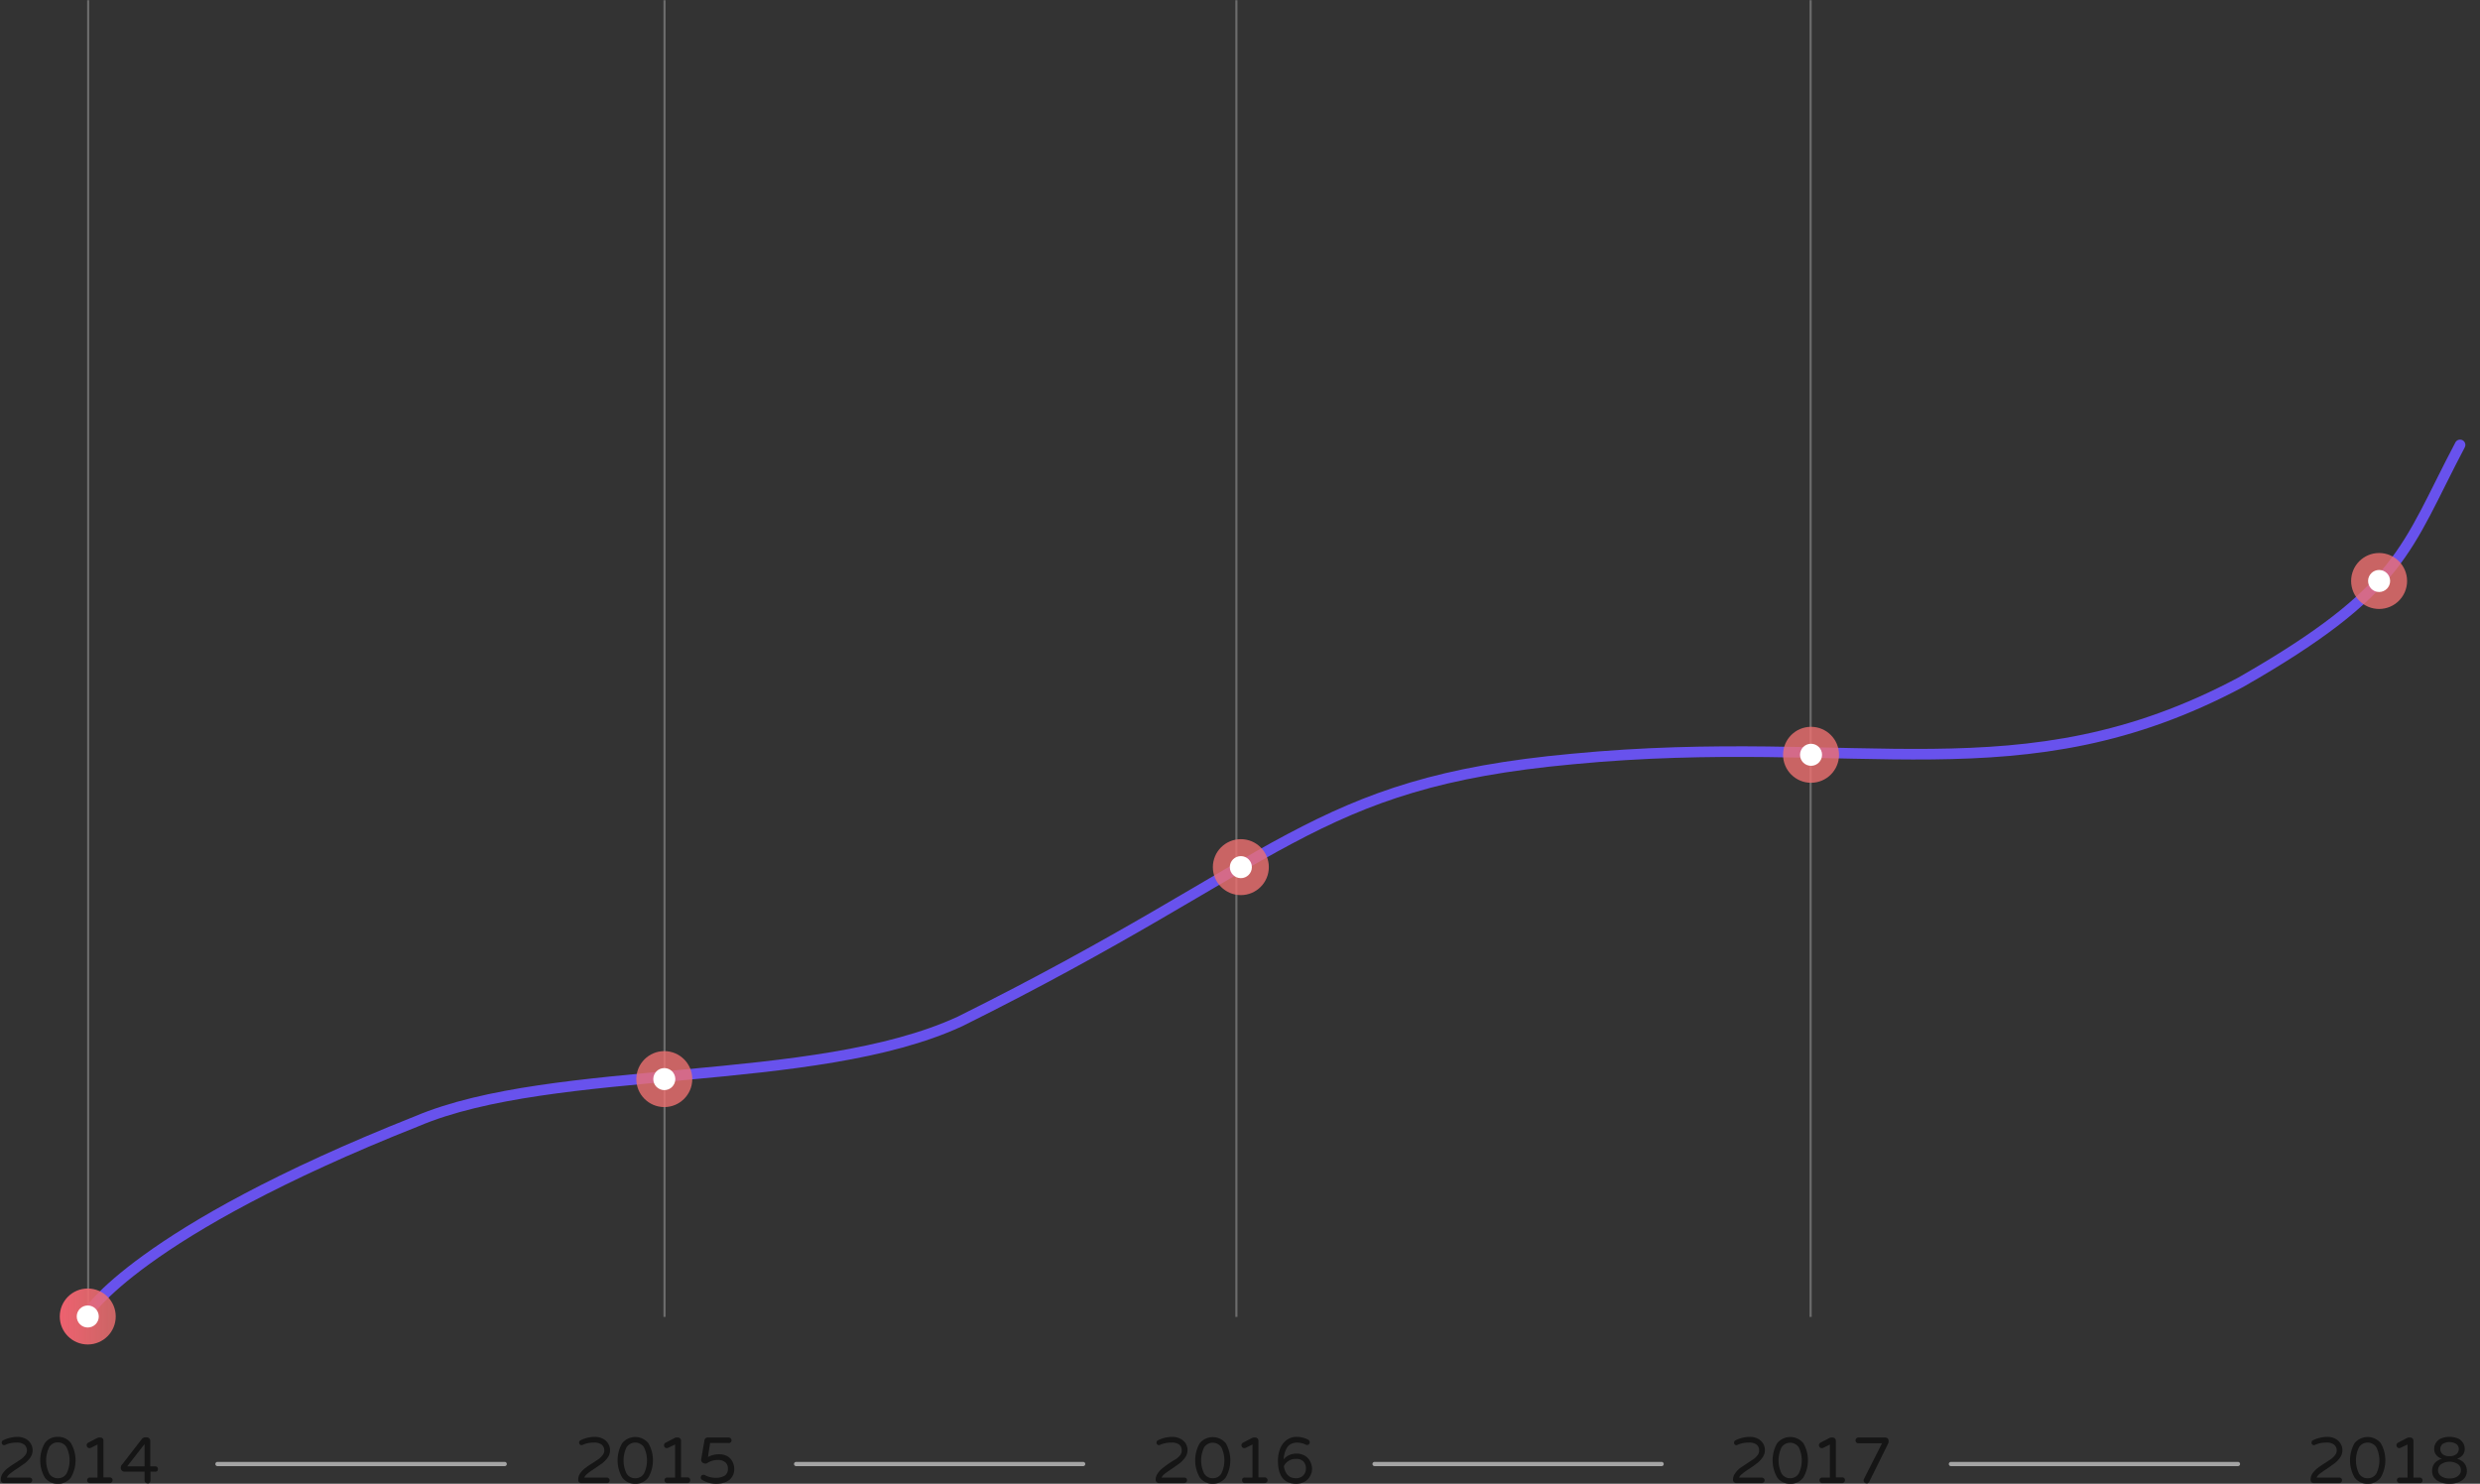 <svg width="1170" height="700" viewBox="0 0 1170 700" xmlns="http://www.w3.org/2000/svg">
    <rect x="0" y="0" width="1170" height="700" fill="#333333" stroke="none"/>
    <linearGradient id="svg-gradient-circle-chart" x1="-124.2" y1="31.3" x2="-124.2" y2="30.3" gradientTransform="matrix(0 -26.42 -26.42 0 855.9 -2661.5)" gradientUnits="userSpaceOnUse">
        <stop offset="0" stop-color="#ed616f" />
        <stop offset="1" stop-color="#ef7171" stop-opacity=".8" />
    </linearGradient>
    <path class="uk-text-muted" fill="none" opacity=".3" stroke="#f0f0f0" d="M41.6 621.3V.1M313.5 621.3V.1M583.3 621.3V.1M854.2 621.3V.1" style="isolation:isolate" />
    <path class="uk-text-primary" fill="none" stroke="#6852ed" stroke-linecap="round" stroke-width="5" d="M41 620s23.5-38.6 155.6-91c64.8-27.5 187.7-15.4 256.3-47.1 153-76 165.7-112.5 288.8-123.8 136.1-13.1 211.7 19 315.4-36.2 76.6-43.8 77.6-62.9 103.5-112" />
    <path fill="#151515" d="M1091.7 699.7a1.6 1.6 0 0 1-1.2-.4 1.5 1.5 0 0 1-.4-1.2 5 5 0 0 1 .9-3 10.7 10.7 0 0 1 2.3-2.4c.9-.7 2-1.5 3.5-2.4l3-2a9 9 0 0 0 1.8-1.8 3.4 3.4 0 0 0 .8-2.1 3.5 3.5 0 0 0-1.2-2.8 5.5 5.5 0 0 0-3.7-1 12.7 12.7 0 0 0-5.2 1 1.3 1.3 0 0 1-.6.2 1 1 0 0 1-.8-.3 1.2 1.2 0 0 1-.4-.9 1.2 1.2 0 0 1 .7-1.1 15.1 15.1 0 0 1 6.8-1.6 8 8 0 0 1 3.6.8 6.4 6.4 0 0 1 2.5 2.2 6 6 0 0 1 0 6.6 12.4 12.4 0 0 1-2.6 2.8l-3.8 2.7a49 49 0 0 0-3.3 2.3 5.4 5.4 0 0 0-1.5 1.8h10.7a1.3 1.3 0 0 1 1 .4 1.2 1.2 0 0 1 .3 1 1.2 1.2 0 0 1-.4.8 1.3 1.3 0 0 1-1 .4zm25.3.3a7.2 7.2 0 0 1-6.2-3 16.3 16.3 0 0 1 0-16.1 8 8 0 0 1 12.4 0 16.2 16.2 0 0 1 0 16.1 7.2 7.2 0 0 1-6.2 3zm0-2.6a4.6 4.6 0 0 0 4.1-2.2 14.1 14.1 0 0 0 0-12.4 4.9 4.9 0 0 0-8.2 0 14.2 14.2 0 0 0 0 12.4 4.6 4.6 0 0 0 4.1 2.2zm15 2.3a1.2 1.2 0 0 1-.8-.4 1.3 1.3 0 0 1-.4-.9 1.3 1.3 0 0 1 .4-1 1.2 1.2 0 0 1 .9-.3h3.7v-15.6l-3.2 1.5a1.8 1.8 0 0 1-.7.2 1.3 1.3 0 0 1-1.3-1.3 1.3 1.3 0 0 1 .8-1.3l4.2-2.2a2 2 0 0 1 .8-.2h.7a1.5 1.5 0 0 1 1.5 1.5v17.4h3a1.3 1.3 0 0 1 1.3 1.3 1.2 1.2 0 0 1-.4 1 1.3 1.3 0 0 1-1 .3zm23.6.3a10.8 10.8 0 0 1-4.7-.9 6.3 6.3 0 0 1-2.7-2.2 5.5 5.5 0 0 1-.8-2.9q0-4.3 4.6-5.8a5.6 5.6 0 0 1-2.6-1.7 4.4 4.4 0 0 1-1-3 5.3 5.3 0 0 1 .7-2.6 5.4 5.4 0 0 1 2.4-2.2 10.6 10.6 0 0 1 8.2 0 5.5 5.5 0 0 1 2.4 2.2 5.2 5.2 0 0 1 .7 2.6 4.5 4.5 0 0 1-1 3 5.6 5.6 0 0 1-2.6 1.7q4.6 1.5 4.6 5.8a5.4 5.4 0 0 1-.8 2.9 6.2 6.2 0 0 1-2.7 2.2 10.8 10.8 0 0 1-4.7.9zm0-13a4.7 4.7 0 0 0 3.3-1 3.1 3.1 0 0 0 1.1-2.3 3 3 0 0 0-1.1-2.4 6.2 6.2 0 0 0-6.6 0 3 3 0 0 0-1 2.4 3 3 0 0 0 1 2.3 4.7 4.7 0 0 0 3.3 1zm0 10.5a6.7 6.7 0 0 0 3.1-.6 4.3 4.3 0 0 0 1.8-1.5 3.3 3.3 0 0 0 .5-1.7 3.5 3.5 0 0 0-1.5-3 7.3 7.3 0 0 0-7.7 0 3.5 3.5 0 0 0-1.6 3 3.2 3.2 0 0 0 .5 1.7 4.2 4.2 0 0 0 1.8 1.5 6.7 6.7 0 0 0 3.1.6z" />
    <path class="uk-svg-muted-background" fill="#f0f0f0" opacity=".6" d="M920.4 689.7h135.4a1 1 0 0 1 1 1 1 1 0 0 1-1 1H920.4a1 1 0 0 1-1-1 1 1 0 0 1 1-1z" style="isolation:isolate" />
    <path fill="#151515" d="M2 699.7a1.6 1.6 0 0 1-1.2-.4 1.5 1.5 0 0 1-.4-1.2 5 5 0 0 1 .9-3 10.7 10.7 0 0 1 2.3-2.4c.9-.7 2-1.5 3.5-2.4l3-2a9 9 0 0 0 1.8-1.8 3.4 3.4 0 0 0 .8-2.1 3.5 3.5 0 0 0-1.2-2.8 5.5 5.5 0 0 0-3.7-1 12.7 12.7 0 0 0-5.2 1 1.3 1.3 0 0 1-.6.2 1 1 0 0 1-.8-.3 1.2 1.2 0 0 1-.4-.9 1.2 1.2 0 0 1 .7-1.1 15.1 15.1 0 0 1 6.8-1.6 8 8 0 0 1 3.6.8 6.3 6.3 0 0 1 2.5 2.2 6 6 0 0 1 0 6.6 12.2 12.2 0 0 1-2.6 2.8L7.9 693a30 30 0 0 0-3.2 2.3 5.3 5.3 0 0 0-1.5 1.8h10.7a1.3 1.3 0 0 1 1 .4 1.2 1.2 0 0 1 .3 1 1.2 1.2 0 0 1-.4.8 1.3 1.3 0 0 1-1 .4zm25.3.3a7.2 7.2 0 0 1-6.2-3 16.3 16.3 0 0 1 0-16.1 7.2 7.2 0 0 1 6.2-3 7.2 7.2 0 0 1 6.2 3 16.2 16.2 0 0 1 0 16.1 7.2 7.2 0 0 1-6.2 3zm0-2.6a4.6 4.6 0 0 0 4.1-2.2 14.1 14.1 0 0 0 0-12.4 4.6 4.6 0 0 0-4-2.3 4.6 4.6 0 0 0-4.2 2.3 14.2 14.2 0 0 0 0 12.4 4.6 4.6 0 0 0 4.1 2.2zm15.1 2.3a1.3 1.3 0 0 1-1.3-1.3 1.3 1.3 0 0 1 .4-1 1.2 1.2 0 0 1 1-.3H46v-15.6l-3 1.5a1.7 1.7 0 0 1-.8.2 1.3 1.3 0 0 1-1.3-1.3 1.3 1.3 0 0 1 .8-1.3l4.2-2.2a2 2 0 0 1 .8-.2h.7a1.5 1.5 0 0 1 1 .4 1.4 1.4 0 0 1 .4 1V697h3a1.3 1.3 0 0 1 1.3 1.4 1.2 1.2 0 0 1-.4.9 1.3 1.3 0 0 1-1 .4zm27.2.1a1.3 1.3 0 0 1-1-.4 1.4 1.4 0 0 1-.4-1v-4.1h-9.4a1.8 1.8 0 0 1-1.3-.5 1.7 1.7 0 0 1-.5-1.3v-.3a1.7 1.7 0 0 1 .4-1l9.6-12.4a1.7 1.7 0 0 1 .7-.5 2 2 0 0 1 .8-.2h.6a1.7 1.7 0 0 1 1.3.5 1.8 1.8 0 0 1 .5 1.3v11.9h2.4a1.3 1.3 0 0 1 .9.4 1.2 1.2 0 0 1 .3.8 1.2 1.2 0 0 1-.3 1 1.2 1.2 0 0 1-1 .3H71v4.2a1.3 1.3 0 0 1-.4 1 1.4 1.4 0 0 1-1 .4zm-9.6-8h8.2v-10.5zM274.4 699.7a1.6 1.6 0 0 1-1.2-.4 1.5 1.5 0 0 1-.4-1.2 5.1 5.1 0 0 1 .9-3 11 11 0 0 1 2.3-2.4c.9-.7 2-1.5 3.5-2.4l3-2a9.4 9.4 0 0 0 1.8-1.8 3.4 3.4 0 0 0 .8-2.1 3.5 3.5 0 0 0-1.2-2.8 5.5 5.5 0 0 0-3.7-1 12.7 12.7 0 0 0-5.2 1 1.3 1.3 0 0 1-.6.2 1 1 0 0 1-.8-.3 1.2 1.2 0 0 1-.4-.9 1.2 1.2 0 0 1 .7-1.1 15 15 0 0 1 6.8-1.6 8 8 0 0 1 3.6.8 6.3 6.3 0 0 1 2.5 2.2 5.7 5.7 0 0 1 1 3.3 5.8 5.8 0 0 1-1 3.3 12.3 12.3 0 0 1-2.6 2.8l-3.9 2.7c-1.6 1-2.5 1.7-3.2 2.3a5.2 5.2 0 0 0-1.5 1.8h10.7a1.3 1.3 0 0 1 1.3 1.3 1.2 1.2 0 0 1-.4 1 1.3 1.3 0 0 1-1 .3zm25.3.3a7.2 7.2 0 0 1-6.2-3 16.3 16.3 0 0 1 0-16.1 8 8 0 0 1 12.4 0 16.2 16.2 0 0 1 0 16.1 7.2 7.2 0 0 1-6.2 3zm0-2.6a4.6 4.6 0 0 0 4.1-2.2 14.1 14.1 0 0 0 0-12.4 4.9 4.9 0 0 0-8.2 0 14.2 14.2 0 0 0 0 12.4 4.6 4.6 0 0 0 4.1 2.2zm15.1 2.3a1.3 1.3 0 0 1-1.3-1.3 1.3 1.3 0 0 1 .4-1 1.2 1.2 0 0 1 1-.3h3.6v-15.6l-3.2 1.5a1.7 1.7 0 0 1-.7.2 1.3 1.3 0 0 1-1-.4 1.4 1.4 0 0 1 .5-2.2l4.2-2.2a2 2 0 0 1 .9-.2h.6a1.5 1.5 0 0 1 1.5 1.5V697h3a1.2 1.2 0 0 1 1 .4 1.3 1.3 0 0 1 .3 1 1.2 1.2 0 0 1-.3.9 1.3 1.3 0 0 1-1 .4zm23 .3a12 12 0 0 1-6.5-1.8 1.6 1.6 0 0 1-.5-.4 1.2 1.2 0 0 1-.2-.7 1.4 1.4 0 0 1 .4-1 1.1 1.1 0 0 1 .9-.3 1.4 1.4 0 0 1 .6.1 10.3 10.3 0 0 0 5 1.3 8.2 8.2 0 0 0 4.4-1 3.7 3.7 0 0 0 1.5-3.3 3.7 3.7 0 0 0-1.2-3 5.1 5.1 0 0 0-3.5-1.1 9 9 0 0 0-4.8 1.3l-.3.2a1.4 1.4 0 0 1-.7.2 2.2 2.2 0 0 1-1.5-.5 1.6 1.6 0 0 1-.6-1.3 4.5 4.5 0 0 1 .1-.8l1.4-8.1a1.8 1.8 0 0 1 .5-1.2 1.6 1.6 0 0 1 1.1-.4h9.9a1.3 1.3 0 0 1 1.3 1.3 1.2 1.2 0 0 1-.4 1 1.3 1.3 0 0 1-1 .3H335l-1 6.6a10.6 10.6 0 0 1 5.2-1.3 7.9 7.9 0 0 1 3.9.9 5.9 5.9 0 0 1 2.4 2.5 7.5 7.5 0 0 1 .9 3.6 6.4 6.4 0 0 1-2.2 5c-1.4 1.2-3.5 1.9-6.3 1.9zM546.8 699.7a1.6 1.6 0 0 1-1.6-1.6 5.1 5.1 0 0 1 1-3 10.7 10.7 0 0 1 2.2-2.4 52.7 52.7 0 0 1 6.5-4.4 9 9 0 0 0 1.9-1.8 3.4 3.4 0 0 0 .7-2.1 3.5 3.5 0 0 0-1.1-2.8 5.5 5.5 0 0 0-3.7-1 12.7 12.7 0 0 0-5.3 1 1.3 1.3 0 0 1-.6.2 1 1 0 0 1-.8-.3 1.2 1.2 0 0 1-.4-.9 1.2 1.2 0 0 1 .7-1.1 15 15 0 0 1 6.8-1.6 8.1 8.1 0 0 1 3.6.8 6.4 6.4 0 0 1 2.6 2.2 6 6 0 0 1-.1 6.6 12.4 12.4 0 0 1-2.6 2.8l-3.8 2.7a49 49 0 0 0-3.3 2.3 5.4 5.4 0 0 0-1.5 1.8h10.7a1.3 1.3 0 0 1 1 .4 1.2 1.2 0 0 1 .3 1 1.2 1.2 0 0 1-.4.8 1.3 1.3 0 0 1-.9.4zm25.4.3a7.2 7.2 0 0 1-6.2-3 16.2 16.2 0 0 1 0-16.1 8 8 0 0 1 12.3 0 16.2 16.2 0 0 1 0 16.1 7.2 7.2 0 0 1-6.1 3zm0-2.6a4.6 4.6 0 0 0 4-2.2 14.1 14.1 0 0 0 0-12.4 4.9 4.9 0 0 0-8.1 0 14.1 14.1 0 0 0 0 12.4 4.6 4.6 0 0 0 4 2.2zm15 2.3a1.2 1.2 0 0 1-.9-.4 1.3 1.3 0 0 1-.3-.9 1.3 1.3 0 0 1 .3-1 1.2 1.2 0 0 1 1-.3h3.6v-15.6l-3.1 1.5a1.8 1.8 0 0 1-.7.2 1.3 1.3 0 0 1-1.4-1.3 1.3 1.3 0 0 1 .8-1.3l4.2-2.2a2 2 0 0 1 .9-.2h.6a1.5 1.5 0 0 1 1.5 1.5V697h3a1.3 1.3 0 0 1 1.3 1.4 1.2 1.2 0 0 1-.4.9 1.3 1.3 0 0 1-.9.4zm24.2.3q-8.5 0-8.5-11a15.9 15.9 0 0 1 .9-5.2 9.5 9.5 0 0 1 2.9-4.2 7.8 7.8 0 0 1 5.1-1.7 11 11 0 0 1 3 .4 12.6 12.6 0 0 1 2.5 1 1.3 1.3 0 0 1 .4.5 1.3 1.3 0 0 1 .2.6 1.2 1.2 0 0 1-.3.9 1.2 1.2 0 0 1-1 .4 1.5 1.5 0 0 1-.5-.1 9.5 9.5 0 0 0-4-1q-3.5 0-5 2.5a12 12 0 0 0-1.5 5.4 7.1 7.1 0 0 1 2.4-1.9 8.5 8.5 0 0 1 3.9-.8 7.4 7.4 0 0 1 3.7 1 6.2 6.2 0 0 1 2.4 2.5 7.8 7.8 0 0 1 1 3.7 7 7 0 0 1-1 3.5 6.5 6.5 0 0 1-2.6 2.6 8.4 8.4 0 0 1-4 .9zm0-2.6a5.2 5.2 0 0 0 2.5-.6 4.2 4.2 0 0 0 1.6-1.6 4.4 4.4 0 0 0 .6-2.2 4.7 4.7 0 0 0-1.1-3.4 4.4 4.4 0 0 0-3.5-1.3 6.1 6.1 0 0 0-5.8 3.4q.9 5.7 5.7 5.7zM819.3 699.7a1.6 1.6 0 0 1-1.2-.4 1.5 1.5 0 0 1-.5-1.2 5 5 0 0 1 1-3 10.7 10.7 0 0 1 2.2-2.4l3.6-2.4 3-2a9 9 0 0 0 1.8-1.8 3.3 3.3 0 0 0 .7-2.1 3.5 3.5 0 0 0-1.1-2.8 5.5 5.5 0 0 0-3.7-1 12.7 12.7 0 0 0-5.3 1 1.3 1.3 0 0 1-.5.2 1 1 0 0 1-.9-.3 1.2 1.2 0 0 1-.3-.9 1.2 1.2 0 0 1 .7-1.1 15 15 0 0 1 6.8-1.6 8 8 0 0 1 3.6.8 6.3 6.3 0 0 1 2.5 2.2 6 6 0 0 1-.1 6.6 12.2 12.2 0 0 1-2.6 2.8c-1 .7-2.2 1.7-3.8 2.7s-2.5 1.7-3.2 2.3a5.3 5.3 0 0 0-1.6 1.8h10.7a1.3 1.3 0 0 1 1 .4 1.2 1.2 0 0 1 .4 1 1.2 1.2 0 0 1-.4.8 1.3 1.3 0 0 1-1 .4zm25.3.3a7.2 7.2 0 0 1-6.2-3 16.3 16.3 0 0 1 0-16.1 8 8 0 0 1 12.4 0 16.2 16.2 0 0 1 0 16.1 7.2 7.2 0 0 1-6.2 3zm0-2.6a4.6 4.6 0 0 0 4-2.2 14.1 14.1 0 0 0 0-12.4 4.9 4.9 0 0 0-8.1 0 14.2 14.2 0 0 0 0 12.4 4.6 4.6 0 0 0 4 2.2zm15 2.3a1.3 1.3 0 0 1-.8-.4 1.3 1.3 0 0 1-.4-.9 1.3 1.3 0 0 1 .4-1 1.2 1.2 0 0 1 .9-.3h3.6v-15.6l-3 1.5a1.7 1.7 0 0 1-.8.2 1.3 1.3 0 0 1-1-.4 1.4 1.4 0 0 1 .4-2.2l4.2-2.2a2 2 0 0 1 .9-.2h.6a1.5 1.5 0 0 1 1.5 1.5V697h3a1.3 1.3 0 0 1 1 .4 1.3 1.3 0 0 1 .3 1 1.2 1.2 0 0 1-.4.9 1.3 1.3 0 0 1-1 .4zm21 .1a1.3 1.3 0 0 1-1-.4 1.4 1.4 0 0 1-.4-1 1.6 1.6 0 0 1 .2-.7l8.5-16.8h-11.2a1.3 1.3 0 0 1-1.3-1.3 1.3 1.3 0 0 1 .4-1 1.3 1.3 0 0 1 1-.4h12.5a1.8 1.8 0 0 1 1.2.4 1.6 1.6 0 0 1 .5 1.2 3.2 3.2 0 0 1-.3 1.4l-8.8 17.8a1.4 1.4 0 0 1-.5.6 1.5 1.5 0 0 1-.8.3z" />
    <path class="uk-svg-muted-background" fill="#f0f0f0" opacity=".6" d="M102.6 689.7h135.5a1 1 0 0 1 1 1 1 1 0 0 1-1 1H102.6a1 1 0 0 1-1-1 1 1 0 0 1 1-1zM375.6 689.7H511a1 1 0 0 1 1 1 1 1 0 0 1-1 1H375.6a1 1 0 0 1-1-1 1 1 0 0 1 1-1zM648.5 689.7h135.4a1 1 0 0 1 1 1 1 1 0 0 1-1 1H648.5a1 1 0 0 1-1-1 1 1 0 0 1 1-1z" style="isolation:isolate" />
    <circle class="uk-preserve" fill="url(#svg-gradient-circle-chart)" cx="41.4" cy="621.1" r="13.2" />
    <circle class="uk-preserve" fill="#fff" cx="41.4" cy="621.1" r="5.2" />
    <circle class="uk-preserve" fill="url(#svg-gradient-circle-chart)" cx="313.4" cy="509.1" r="13.2" />
    <circle class="uk-preserve" fill="#fff" cx="313.4" cy="509.1" r="5.2" />
    <circle class="uk-preserve" fill="url(#svg-gradient-circle-chart)" cx="585.4" cy="409.1" r="13.2" />
    <circle class="uk-preserve" fill="#fff" cx="585.4" cy="409.1" r="5.2" />
    <circle class="uk-preserve" fill="url(#svg-gradient-circle-chart)" cx="854.4" cy="356.1" r="13.2" />
    <circle class="uk-preserve" fill="#fff" cx="854.4" cy="356.1" r="5.2" />
    <circle class="uk-preserve" fill="url(#svg-gradient-circle-chart)" cx="1122.4" cy="274.1" r="13.2" />
    <circle class="uk-preserve" fill="#fff" cx="1122.4" cy="274.1" r="5.2" />
</svg>
